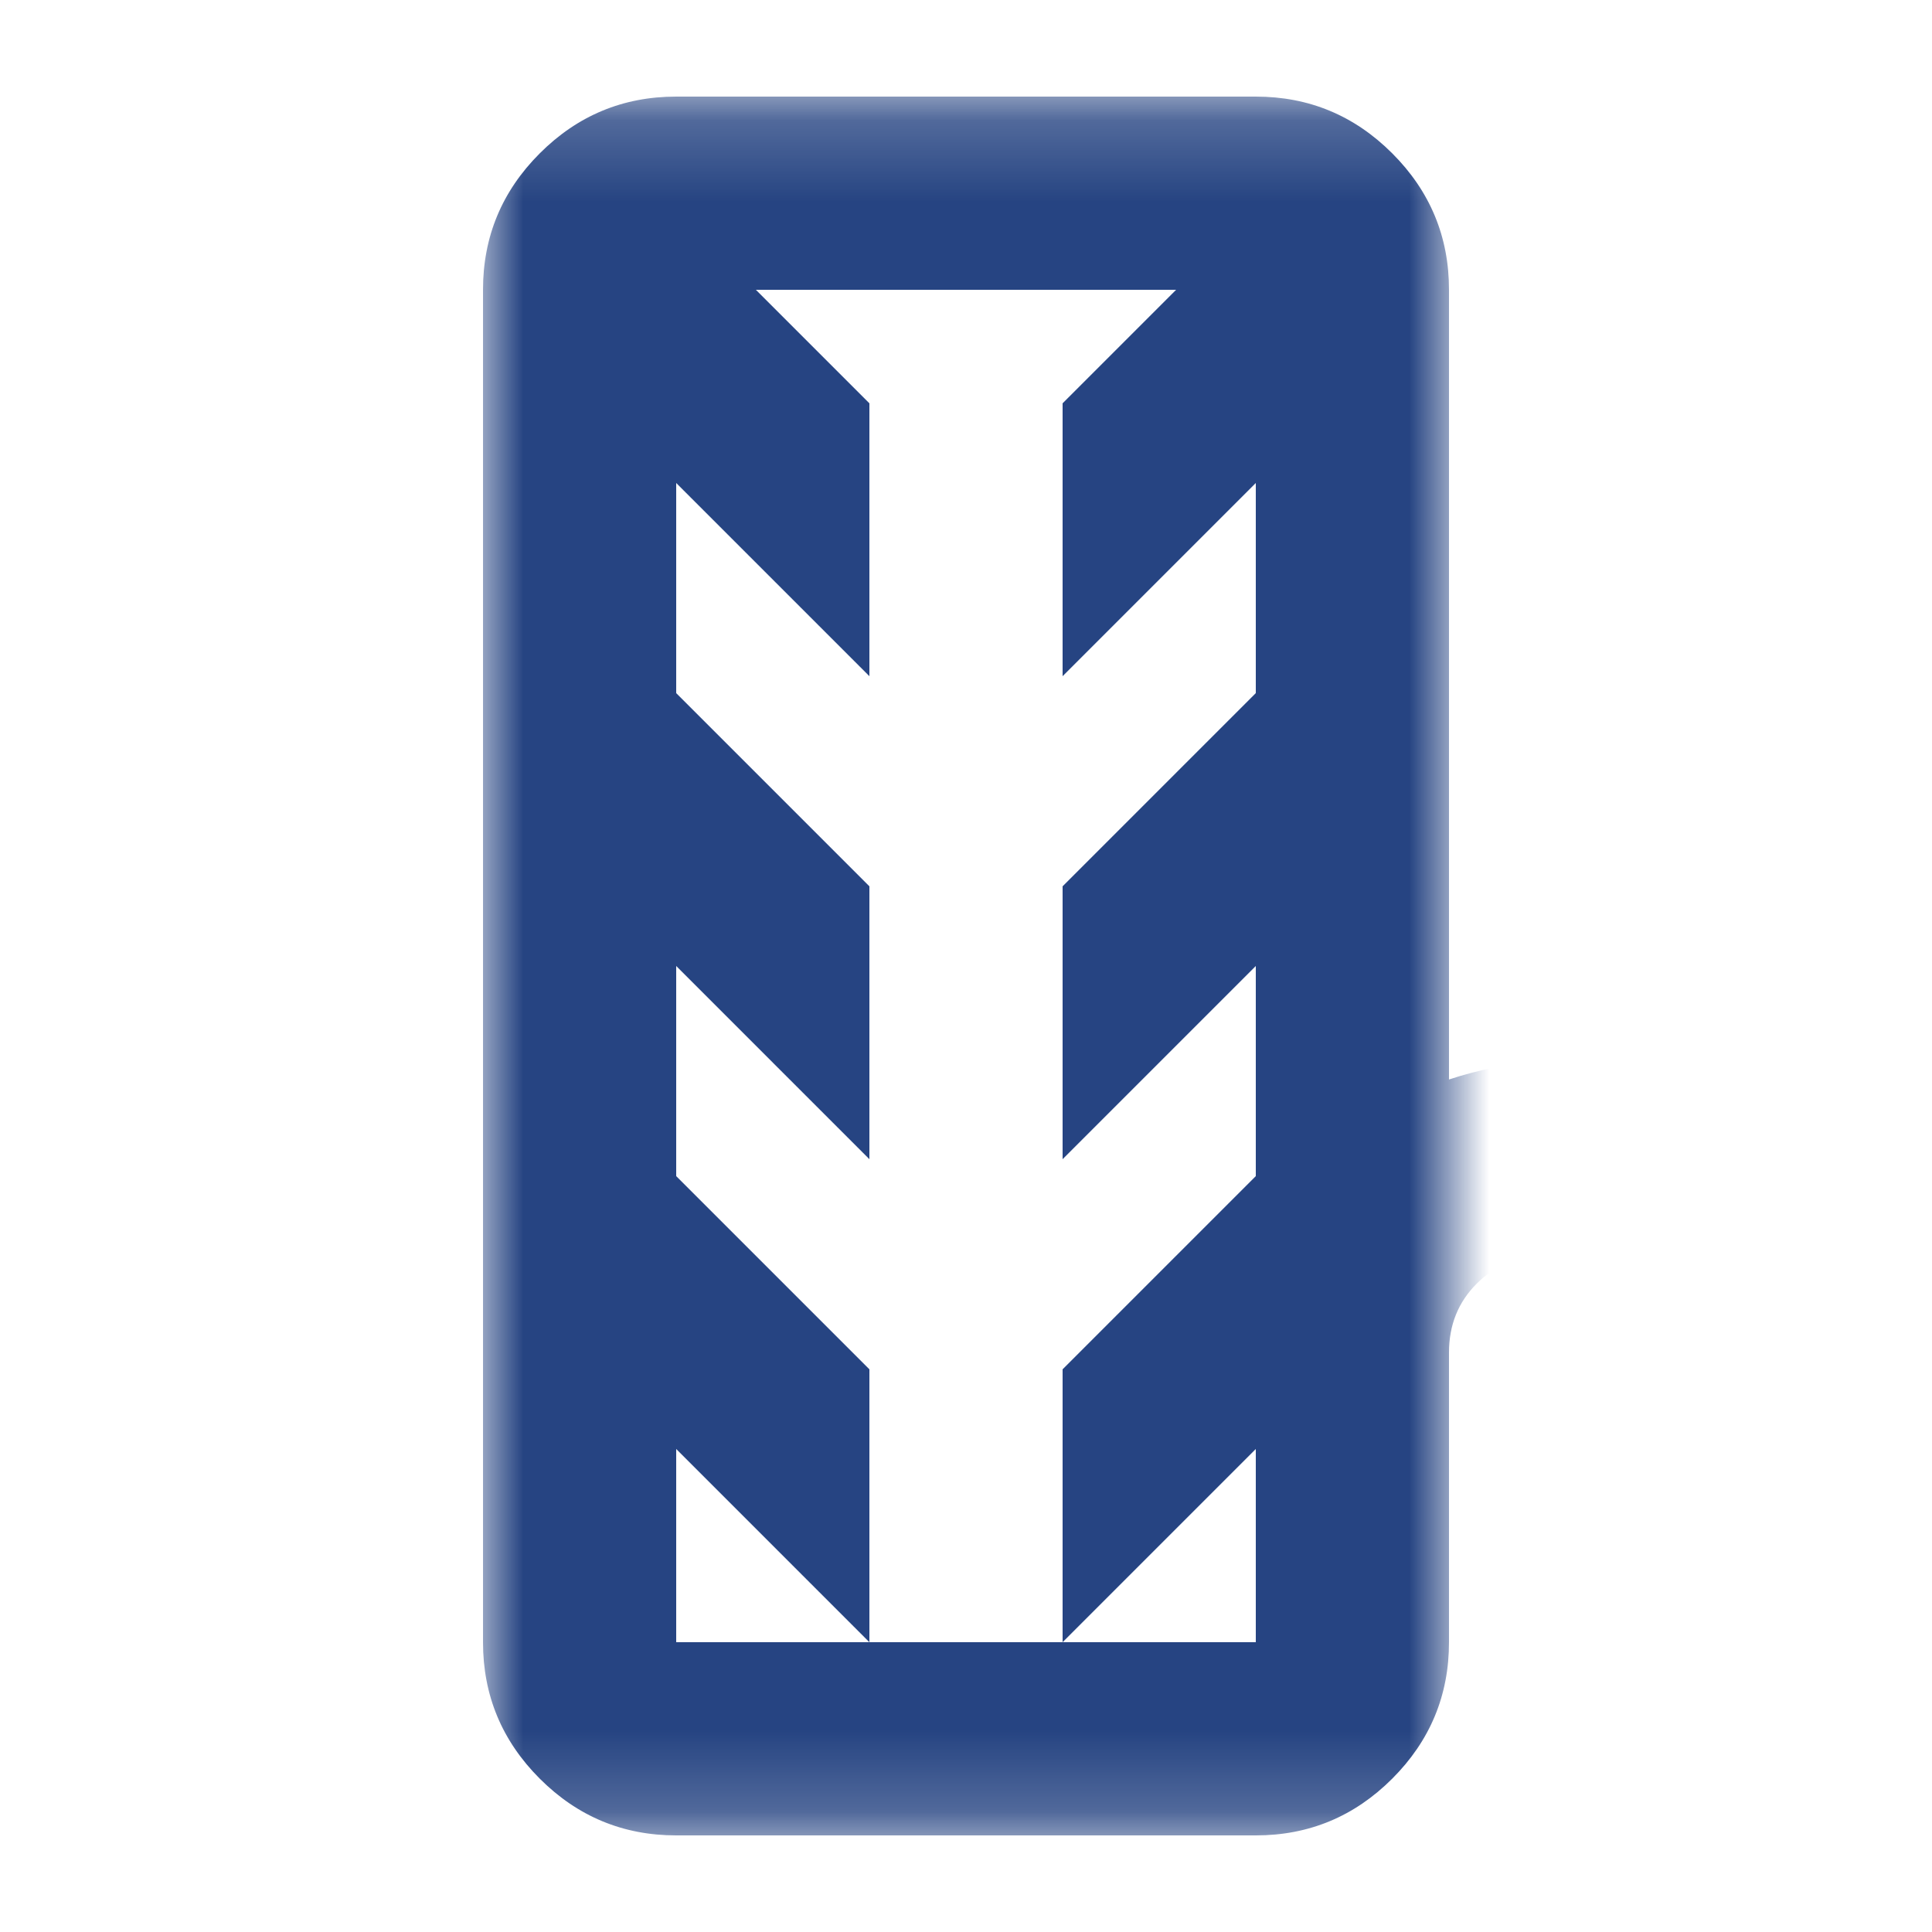 <svg width="24" height="24" viewBox="0 0 24 24" fill="none" xmlns="http://www.w3.org/2000/svg">
<mask id="mask0_128_50" style="mask-type:alpha" maskUnits="userSpaceOnUse" x="6" y="1" width="12" height="22">
<rect x="6" y="1.2" width="12" height="21.6" fill="#D9D9D9"/>
</mask>
<g mask="url(#mask0_128_50)">
<path d="M26.4 7.2C26.06 7.2 25.775 7.085 25.545 6.855C25.315 6.625 25.2 6.34 25.2 6C25.2 5.84 25.235 5.685 25.305 5.535C25.375 5.385 25.46 5.26 25.56 5.16C25.8 4.92 26.35 4.65 27.21 4.35L28.5 3.9C28.34 4.36 28.19 4.79 28.05 5.19C27.93 5.53 27.795 5.86 27.645 6.18C27.495 6.5 27.36 6.72 27.24 6.84C27.14 6.94 27.015 7.025 26.865 7.095C26.715 7.165 26.56 7.2 26.4 7.2ZM8.4 22.8C7.74 22.8 7.175 22.565 6.705 22.095C6.235 21.625 6 21.06 6 20.4V3.6C6 2.94 6.235 2.375 6.705 1.905C7.175 1.435 7.74 1.2 8.4 1.2H15.6C16.26 1.2 16.825 1.435 17.295 1.905C17.765 2.375 18 2.94 18 3.6V13.41C18.18 13.35 18.37 13.3 18.57 13.26C18.77 13.22 18.98 13.2 19.2 13.2C20.2 13.2 21.05 13.55 21.75 14.25C22.45 14.95 22.8 15.8 22.8 16.8V19.2C22.8 19.54 22.915 19.825 23.145 20.055C23.375 20.285 23.66 20.4 24 20.4C24.34 20.4 24.625 20.285 24.855 20.055C25.085 19.825 25.2 19.54 25.2 19.2V13.2H24V11.49C22.92 11.03 22.05 10.31 21.39 9.33C20.73 8.35 20.4 7.24 20.4 6C20.4 4.34 20.985 2.925 22.155 1.755C23.325 0.585 24.74 0 26.4 0C28.06 0 29.475 0.585 30.645 1.755C31.815 2.925 32.4 4.34 32.4 6C32.4 7.24 32.07 8.35 31.41 9.33C30.75 10.31 29.88 11.03 28.8 11.49V13.2H27.6V19.2C27.6 20.2 27.25 21.05 26.55 21.75C25.85 22.45 25 22.8 24 22.8C23 22.8 22.15 22.45 21.45 21.75C20.75 21.05 20.4 20.2 20.4 19.2V16.8C20.4 16.46 20.285 16.175 20.055 15.945C19.825 15.715 19.54 15.6 19.2 15.6C18.86 15.6 18.575 15.715 18.345 15.945C18.115 16.175 18 16.46 18 16.8V20.4C18 21.06 17.765 21.625 17.295 22.095C16.825 22.565 16.26 22.8 15.6 22.8H8.4ZM26.4 9.6C27.4 9.6 28.25 9.25 28.95 8.55C29.65 7.85 30 7 30 6C30 5 29.65 4.15 28.95 3.45C28.25 2.75 27.4 2.4 26.4 2.4C25.4 2.4 24.55 2.75 23.85 3.45C23.15 4.15 22.8 5 22.8 6C22.8 7 23.15 7.85 23.85 8.55C24.55 9.25 25.4 9.6 26.4 9.6ZM8.4 20.4H15.6V18L13.2 20.4V17.01L15.6 14.61V12L13.2 14.4V11.01L15.6 8.61V6L13.2 8.4V5.01L14.61 3.6H9.39L10.8 5.01V8.4L8.4 6V8.61L10.8 11.01V14.4L8.4 12V14.61L10.8 17.01V20.4L8.4 18V20.4Z" fill="#264482"/>
</g>
</svg>
